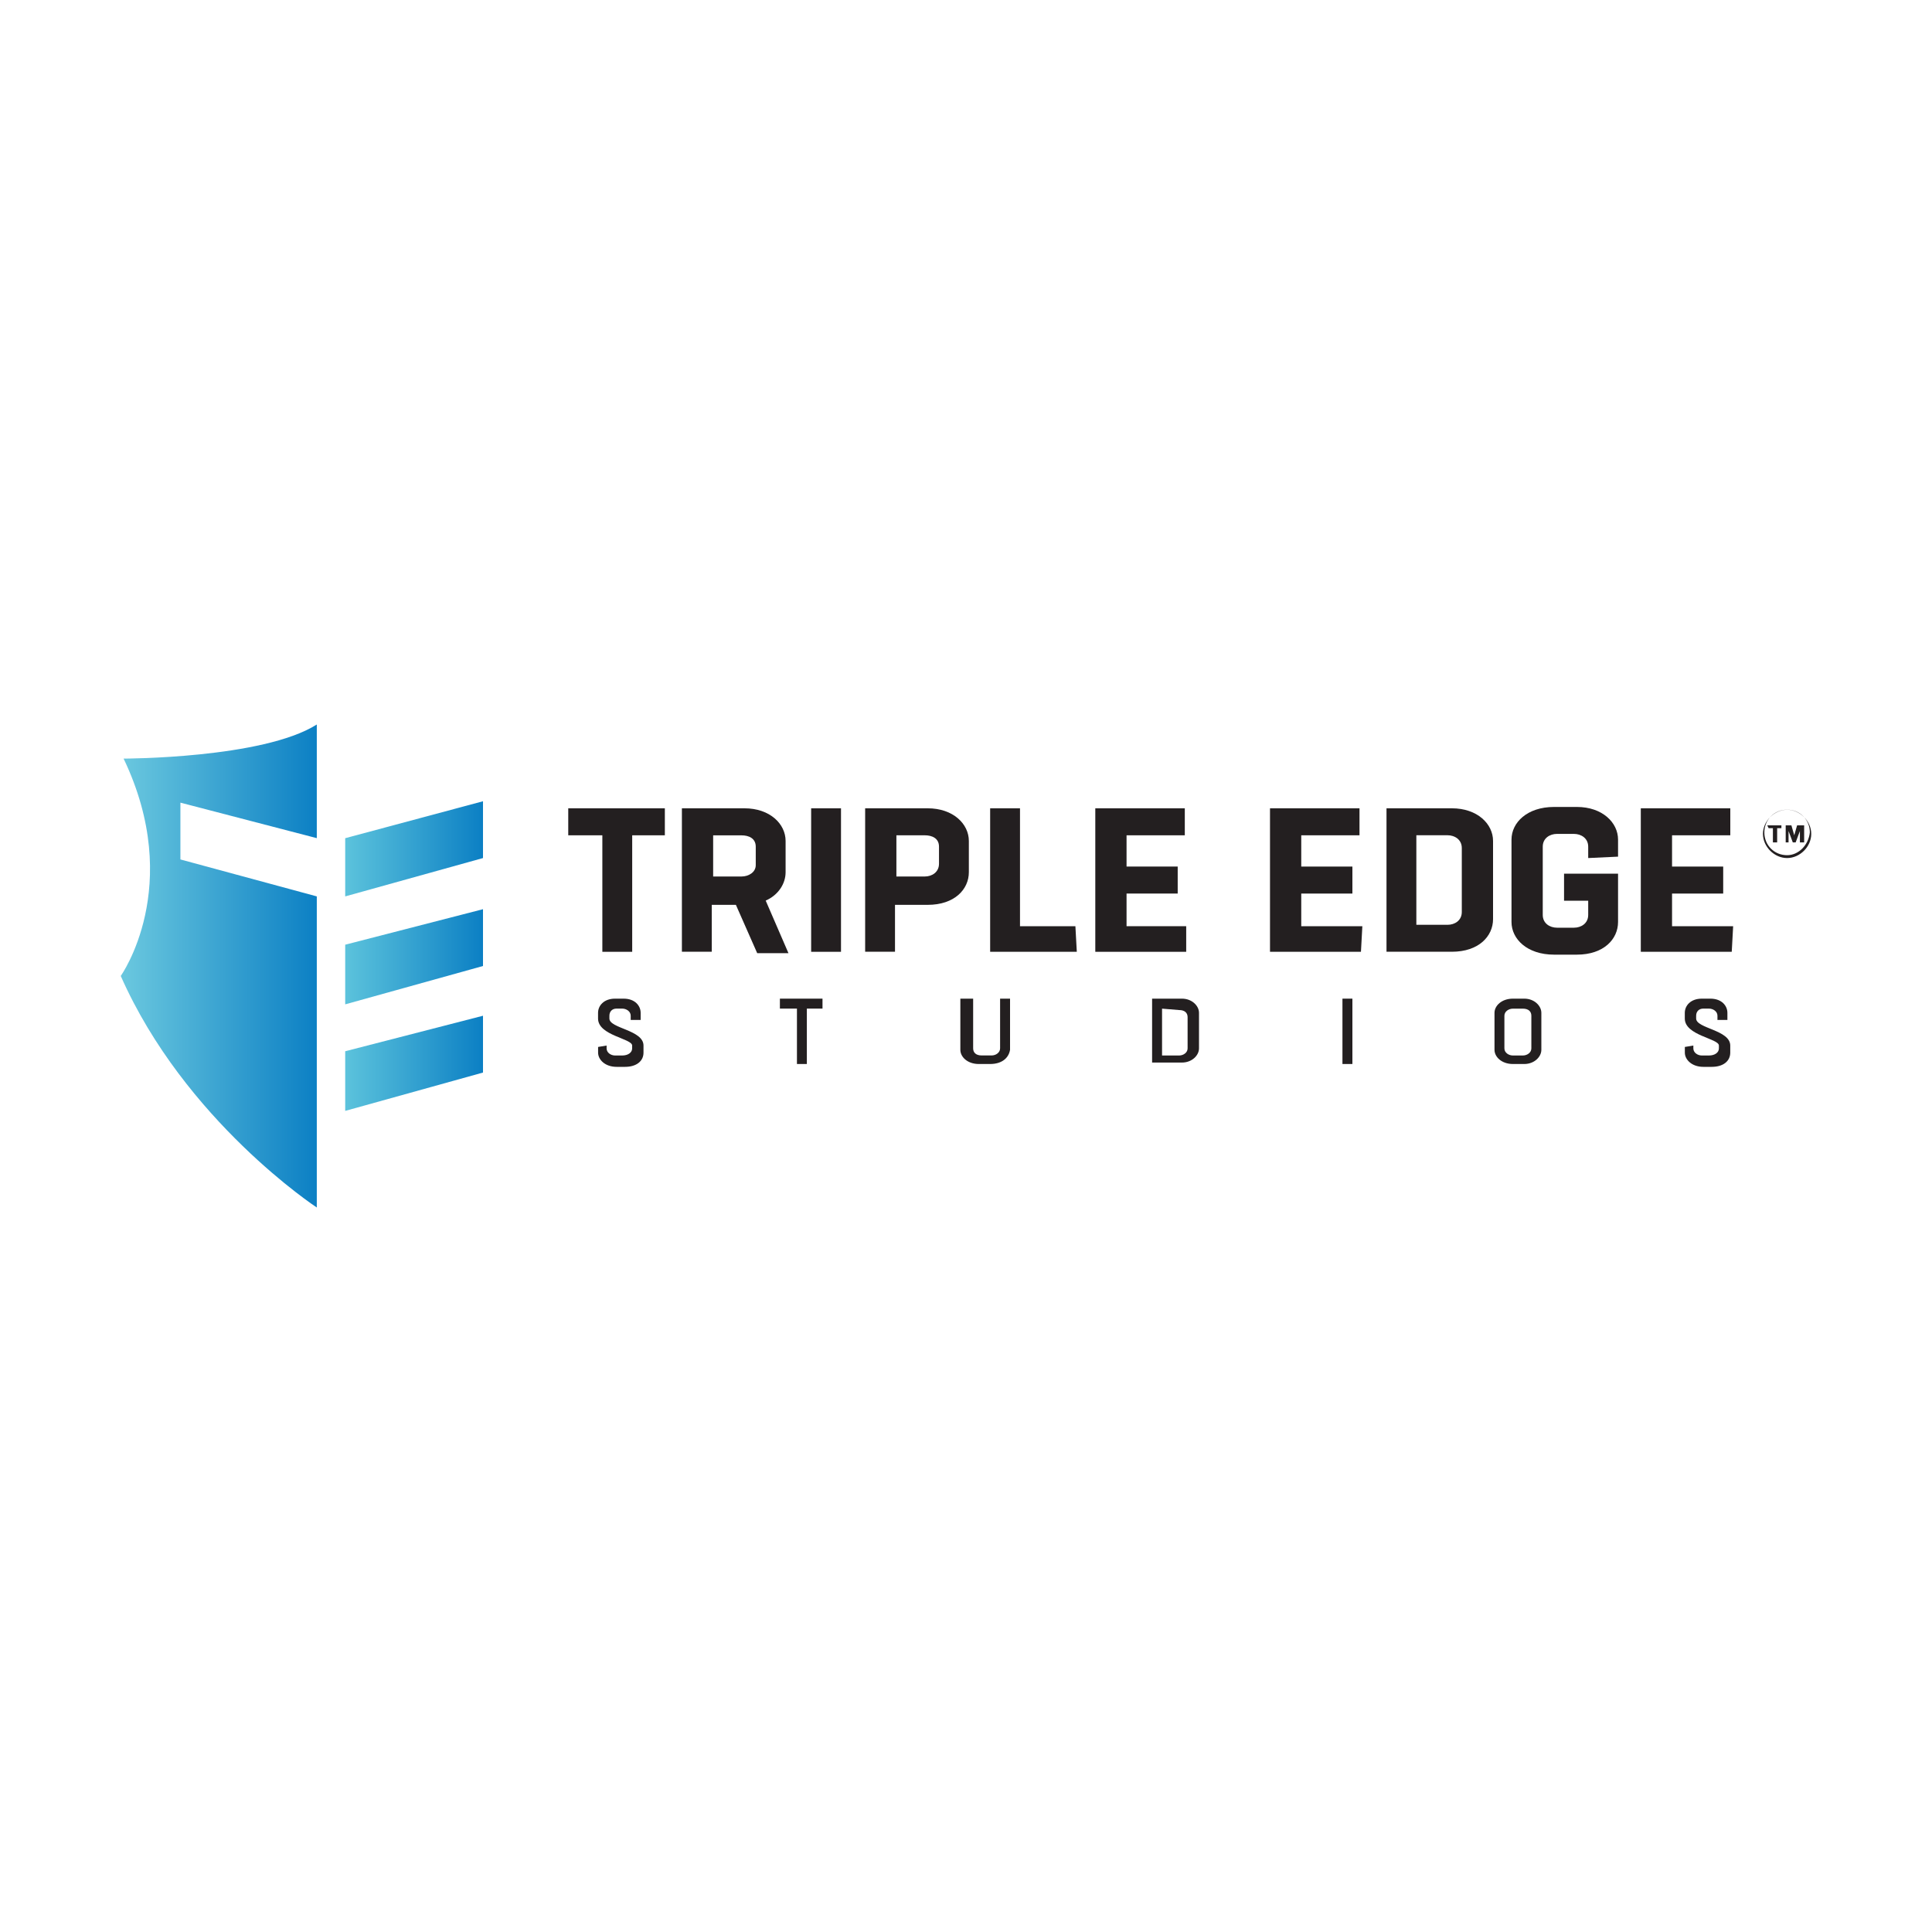 <?xml version="1.0" encoding="UTF-8"?>
<svg id="Layer_1" xmlns="http://www.w3.org/2000/svg" xmlns:xlink="http://www.w3.org/1999/xlink" viewBox="0 0 400 400">
  <defs>
    <style>
      .cls-1 {
        fill: url(#linear-gradient-2);
      }

      .cls-2 {
        fill: #231f20;
      }

      .cls-3 {
        fill: url(#linear-gradient);
      }
    </style>
    <linearGradient id="linear-gradient" x1="71.4" y1="-5429.94" x2="99.8" y2="-5429.94" gradientTransform="translate(0 -5232) scale(1 -1)" gradientUnits="userSpaceOnUse">
      <stop offset="0" stop-color="#5cc3dc"/>
      <stop offset="1" stop-color="#0c80c4"/>
    </linearGradient>
    <linearGradient id="linear-gradient-2" x1="25" y1="-5432" x2="65.48" y2="-5432" gradientTransform="translate(0 -5232) scale(1 -1)" gradientUnits="userSpaceOnUse">
      <stop offset=".03" stop-color="#68c6de"/>
      <stop offset="1" stop-color="#0c80c4"/>
    </linearGradient>
  </defs>
  <g>
    <path class="cls-3" d="M71.47,195.59l28.53-7.35v11.76l-28.53,7.94v-12.35ZM71.47,230l28.53-7.94v-11.76l-28.53,7.35v12.35ZM71.47,173.53v12.06l28.53-7.94v-11.76l-28.53,7.65Z"/>
    <path class="cls-1" d="M37.35,177.94v-11.76l28.24,7.35v-23.53c-11.18,7.06-40,7.06-40,7.06,12.65,26.47-.59,45-.59,45,13.24,30,40.59,47.94,40.59,47.94v-64.41l-28.24-7.65Z"/>
  </g>
  <g>
    <g>
      <path class="cls-2" d="M124.71,197.06v-24.12h-7.06v-5.59h20v5.59h-6.76v24.12h-6.18Z"/>
      <path class="cls-2" d="M141.18,197.06v-29.71h12.94c5.29,0,8.53,3.24,8.53,6.76v6.47c0,2.35-1.47,4.71-4.12,5.88l4.71,10.88h-6.47l-4.41-10h-5v9.71h-6.18ZM147.65,172.94v8.53h5.88c1.47,0,2.94-.88,2.94-2.35v-3.82c0-1.76-1.47-2.35-2.94-2.35h-5.88Z"/>
      <path class="cls-2" d="M167.94,197.06v-29.71h6.18v29.71h-6.18Z"/>
      <path class="cls-2" d="M179.12,197.06v-29.71h12.94c5.29,0,8.53,3.24,8.53,6.76v6.47c0,3.53-2.94,6.76-8.53,6.76h-6.76v9.71h-6.18ZM185.59,172.94v8.53h5.88c1.47,0,2.94-.88,2.94-2.65v-3.53c0-1.76-1.47-2.35-2.94-2.35h-5.88Z"/>
      <path class="cls-2" d="M222.94,197.06h-17.94v-29.71h6.18v24.41h11.47l.29,5.29h0Z"/>
      <path class="cls-2" d="M245.59,197.06h-18.82v-29.71h18.53v5.59h-12.06v6.47h10.59v5.59h-10.59v6.76h12.35v5.29h0Z"/>
      <path class="cls-2" d="M281.76,197.06h-18.82v-29.71h18.53v5.59h-12.06v6.47h10.59v5.59h-10.59v6.76h12.65l-.29,5.29h0Z"/>
      <path class="cls-2" d="M287.06,167.35h13.53c5.29,0,8.53,3.24,8.53,6.76v16.18c0,3.53-2.94,6.76-8.53,6.76h-13.53v-29.71ZM293.24,172.94v18.53h6.47c1.47,0,2.94-.88,2.94-2.65v-13.24c0-1.76-1.47-2.65-2.94-2.65h-6.47Z"/>
      <path class="cls-2" d="M328.82,177.65v-2.35c0-1.76-1.47-2.65-2.94-2.65h-3.53c-1.47,0-2.94.88-2.94,2.65v14.12c0,1.76,1.47,2.65,2.94,2.65h3.53c1.47,0,2.94-.88,2.94-2.65v-2.94h-5v-5.59h11.18v10c0,3.53-2.94,6.76-8.53,6.76h-4.71c-5.59,0-8.82-3.24-8.82-6.76v-17.06c0-3.53,3.24-6.76,8.82-6.76h4.71c5.29,0,8.53,3.24,8.53,6.76v3.53l-6.18.29h0Z"/>
      <path class="cls-2" d="M358.53,197.06h-18.82v-29.71h18.53v5.59h-12.06v6.47h10.59v5.59h-10.59v6.76h12.65l-.29,5.29h0Z"/>
    </g>
    <path id="TRADEMARK_BLACK" class="cls-2" d="M370,167.65c-2.65,0-5,2.35-5,5s2.35,5,5,5,5-2.35,5-5-2.35-5-5-5ZM370,177.06c-2.65,0-4.71-2.06-4.71-4.71s2.06-4.71,4.71-4.71,4.71,2.06,4.71,4.71c-.29,2.65-2.35,4.71-4.71,4.71ZM365.88,170.88h2.94v.59h-.88v2.94h-.88v-2.94h-.88l-.29-.59h0ZM373.53,170.88v3.53h-.88v-2.94h0v.59l-.88,2.35h-.59l-.88-2.35v-.59h0v2.94h-.59v-3.53h1.18l.59,2.06v.59h0v-.59l.59-2.06h1.47Z"/>
    <g>
      <path class="cls-2" d="M125.59,216.47v.59c0,.88.88,1.47,1.76,1.47h1.47c1.18,0,2.06-.59,2.06-1.47v-.59c0-1.47-7.06-2.06-7.06-5.59v-1.18c0-1.47,1.18-2.94,3.53-2.94h1.76c2.35,0,3.53,1.47,3.53,2.94v1.47h-2.06v-.88c0-.88-.88-1.47-1.76-1.47h-1.18c-.88,0-1.47.59-1.47,1.47v.59c0,2.06,7.06,2.35,7.06,5.59v1.47c0,1.76-1.47,2.94-3.82,2.94h-1.76c-2.35,0-3.82-1.47-3.82-2.94v-1.18l1.76-.29h0Z"/>
      <path class="cls-2" d="M165,220.29v-11.47h-3.53v-2.06h8.82v2.06h-3.24v11.47h-2.06Z"/>
      <path class="cls-2" d="M205,220.29h-2.35c-2.35,0-3.82-1.47-3.82-2.94v-10.59h2.65v10.29c0,.88.59,1.47,1.76,1.47h2.06c.88,0,1.76-.59,1.76-1.47v-10.29h2.06v10.59c-.29,1.76-1.76,2.94-4.12,2.94Z"/>
      <path class="cls-2" d="M238.53,206.76h6.18c2.06,0,3.53,1.47,3.53,2.94v7.35c0,1.47-1.47,2.94-3.53,2.94h-6.18v-13.24ZM240.59,208.82v9.71h3.53c.88,0,1.76-.59,1.76-1.47v-6.47c0-.88-.59-1.47-1.76-1.47l-3.53-.29h0Z"/>
      <path class="cls-2" d="M277.94,220.29v-13.53h2.06v13.53h-2.06Z"/>
      <path class="cls-2" d="M313.24,220.29c-2.35,0-3.82-1.47-3.82-2.94v-7.65c0-1.47,1.47-2.94,3.82-2.94h2.35c2.06,0,3.53,1.47,3.53,2.94v7.65c0,1.47-1.47,2.94-3.53,2.94h-2.35ZM315.29,218.53c.88,0,1.76-.59,1.76-1.47v-6.76c0-.88-.59-1.47-1.76-1.47h-2.06c-.88,0-1.76.59-1.76,1.47v6.76c0,.88.88,1.47,1.76,1.47h2.06Z"/>
      <path class="cls-2" d="M350.59,216.47v.59c0,.88.88,1.47,1.76,1.47h1.47c1.18,0,2.06-.59,2.06-1.47v-.59c0-1.47-7.06-2.06-7.06-5.59v-1.18c0-1.47,1.18-2.94,3.53-2.94h1.76c2.35,0,3.53,1.47,3.53,2.94v1.47h-2.06v-.88c0-.88-.88-1.47-1.76-1.47h-1.18c-.88,0-1.47.59-1.47,1.47v.59c0,2.06,7.06,2.35,7.06,5.59v1.47c0,1.76-1.47,2.94-3.82,2.94h-1.76c-2.35,0-3.82-1.47-3.82-2.94v-1.18l1.76-.29h0Z"/>
    </g>
  </g>
</svg>